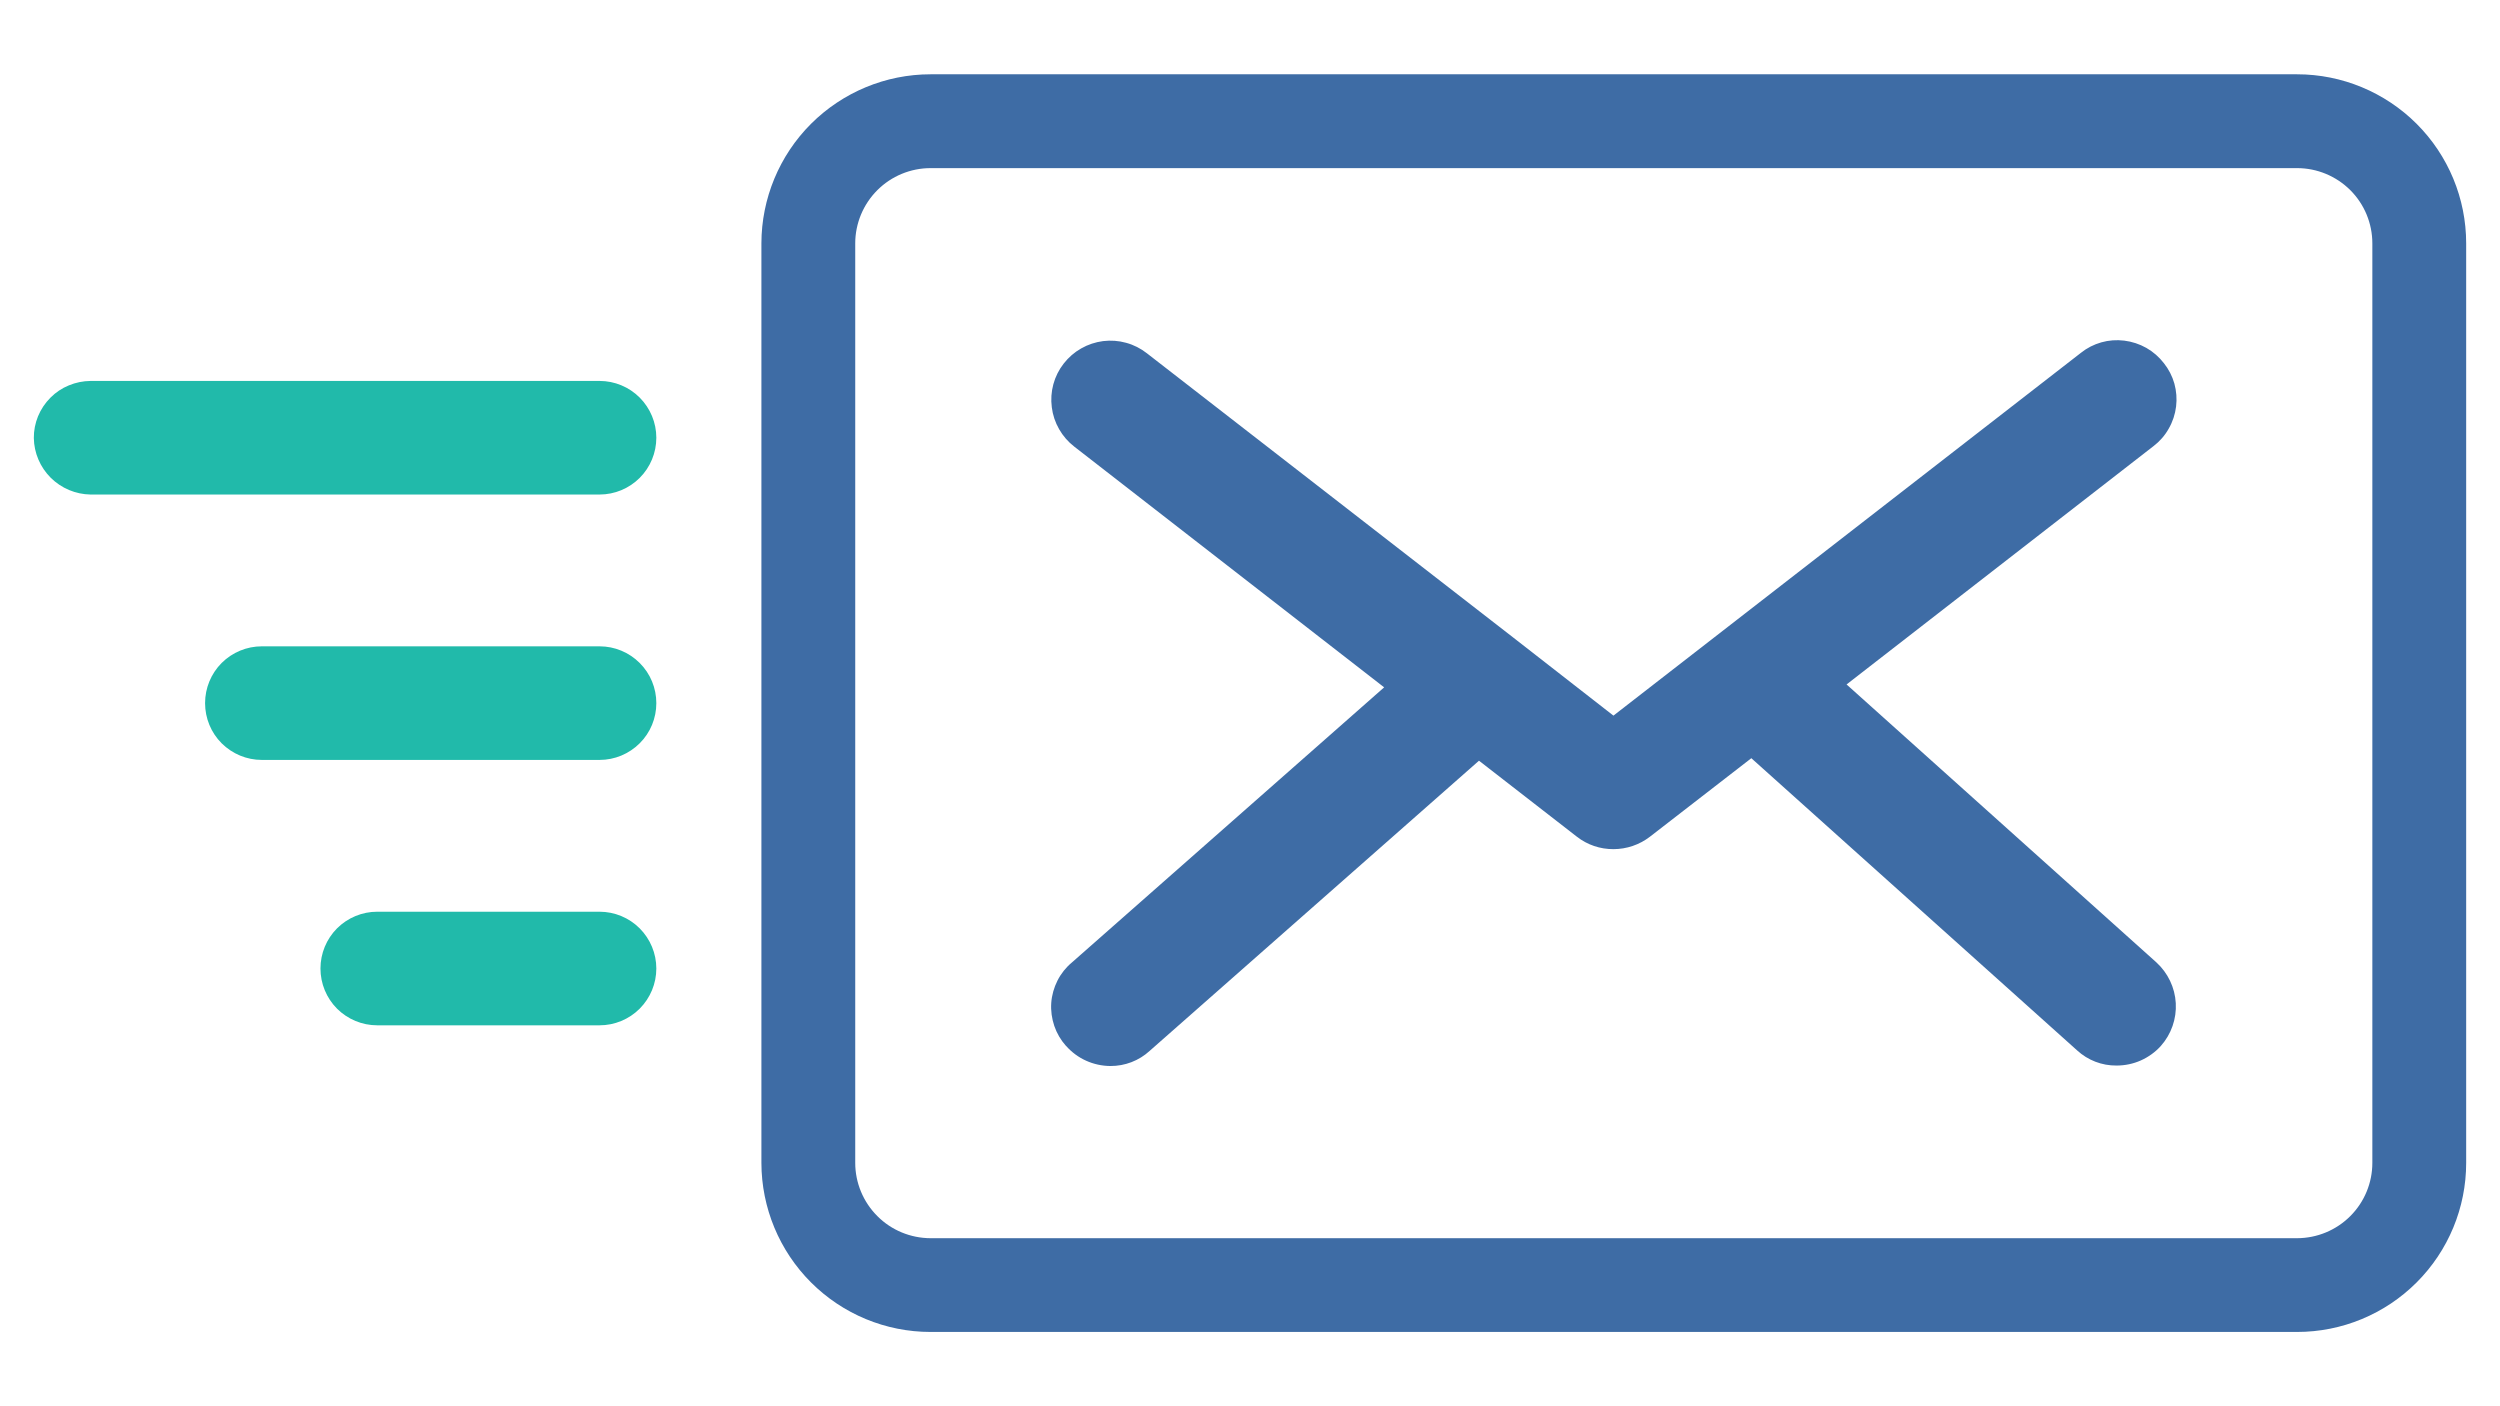 <svg width="32" height="18" viewBox="0 0 32 18" fill="none" xmlns="http://www.w3.org/2000/svg">
<path d="M27.19 4.36C27.092 4.348 26.992 4.355 26.897 4.382C26.802 4.409 26.713 4.454 26.636 4.516L20.652 9.16L19.365 8.157L14.679 4.521C14.601 4.46 14.511 4.414 14.415 4.388C14.319 4.361 14.219 4.354 14.12 4.366C14.021 4.379 13.926 4.41 13.839 4.46C13.752 4.509 13.677 4.575 13.616 4.653C13.554 4.732 13.509 4.822 13.483 4.918C13.457 5.014 13.45 5.114 13.463 5.213C13.475 5.312 13.507 5.407 13.557 5.494C13.606 5.58 13.672 5.656 13.751 5.717L17.717 8.798L13.721 12.319C13.644 12.383 13.581 12.462 13.536 12.551C13.491 12.64 13.463 12.738 13.456 12.837C13.449 12.937 13.463 13.037 13.495 13.132C13.527 13.226 13.578 13.313 13.645 13.388L13.646 13.388C13.717 13.468 13.804 13.533 13.902 13.577C13.999 13.621 14.105 13.644 14.212 13.645C14.399 13.646 14.579 13.577 14.716 13.451L18.931 9.737L20.183 10.709C20.317 10.814 20.482 10.87 20.652 10.869C20.821 10.869 20.985 10.813 21.119 10.71L22.417 9.705L26.587 13.445C26.724 13.571 26.905 13.641 27.092 13.639C27.199 13.639 27.305 13.617 27.402 13.574C27.5 13.53 27.588 13.467 27.659 13.388C27.792 13.238 27.861 13.041 27.85 12.841C27.839 12.641 27.749 12.453 27.601 12.318L23.636 8.761L27.564 5.711C27.644 5.65 27.711 5.574 27.76 5.486C27.81 5.399 27.842 5.302 27.854 5.203C27.866 5.105 27.858 5.005 27.832 4.91C27.805 4.815 27.76 4.727 27.698 4.649C27.637 4.57 27.561 4.503 27.473 4.453C27.386 4.404 27.289 4.372 27.19 4.36Z" fill="#3E6CA5"/>
<path d="M7.675 8.273H3.351C3.158 8.273 2.974 8.35 2.837 8.486C2.701 8.623 2.625 8.807 2.625 9C2.625 9.193 2.701 9.378 2.837 9.514C2.974 9.65 3.158 9.727 3.351 9.727H7.675C7.867 9.727 8.052 9.65 8.188 9.514C8.325 9.378 8.401 9.193 8.401 9C8.401 8.807 8.325 8.623 8.188 8.486C8.052 8.35 7.867 8.273 7.675 8.273Z" fill="#21BAAA"/>
<path d="M7.674 4.876H1.159C1.064 4.877 0.969 4.896 0.881 4.933C0.792 4.969 0.712 5.023 0.645 5.091C0.577 5.159 0.524 5.239 0.487 5.328C0.451 5.416 0.432 5.511 0.433 5.607C0.436 5.798 0.514 5.98 0.649 6.115C0.785 6.25 0.968 6.327 1.159 6.33H7.674C7.867 6.33 8.052 6.253 8.188 6.117C8.324 5.981 8.401 5.796 8.401 5.603C8.401 5.41 8.324 5.226 8.188 5.089C8.052 4.953 7.867 4.876 7.674 4.876Z" fill="#21BAAA"/>
<path d="M7.674 11.67H4.828C4.635 11.67 4.451 11.747 4.314 11.883C4.178 12.02 4.102 12.204 4.102 12.397C4.102 12.59 4.178 12.774 4.314 12.911C4.451 13.047 4.635 13.124 4.828 13.124H7.674C7.867 13.124 8.052 13.047 8.188 12.911C8.324 12.774 8.401 12.59 8.401 12.397C8.401 12.204 8.324 12.02 8.188 11.883C8.052 11.747 7.867 11.67 7.674 11.67Z" fill="#21BAAA"/>
<path d="M29.403 0.951H11.911C11.337 0.951 10.787 1.18 10.381 1.585C9.975 1.991 9.747 2.541 9.746 3.115V14.885C9.747 15.459 9.975 16.009 10.381 16.415C10.787 16.821 11.337 17.049 11.911 17.049H29.403C29.977 17.049 30.527 16.821 30.933 16.415C31.339 16.009 31.567 15.459 31.567 14.885V3.115C31.567 2.541 31.339 1.991 30.933 1.585C30.527 1.18 29.977 0.951 29.403 0.951ZM30.366 14.885C30.366 15.14 30.265 15.385 30.084 15.566C29.903 15.747 29.659 15.848 29.403 15.849H11.911C11.655 15.848 11.41 15.747 11.23 15.566C11.049 15.385 10.947 15.14 10.947 14.885V3.115C10.947 2.86 11.049 2.615 11.23 2.434C11.41 2.254 11.655 2.152 11.911 2.152H29.403C29.659 2.152 29.903 2.254 30.084 2.434C30.265 2.615 30.366 2.86 30.366 3.115V14.885Z" fill="#3E6CA5"/>
</svg>
